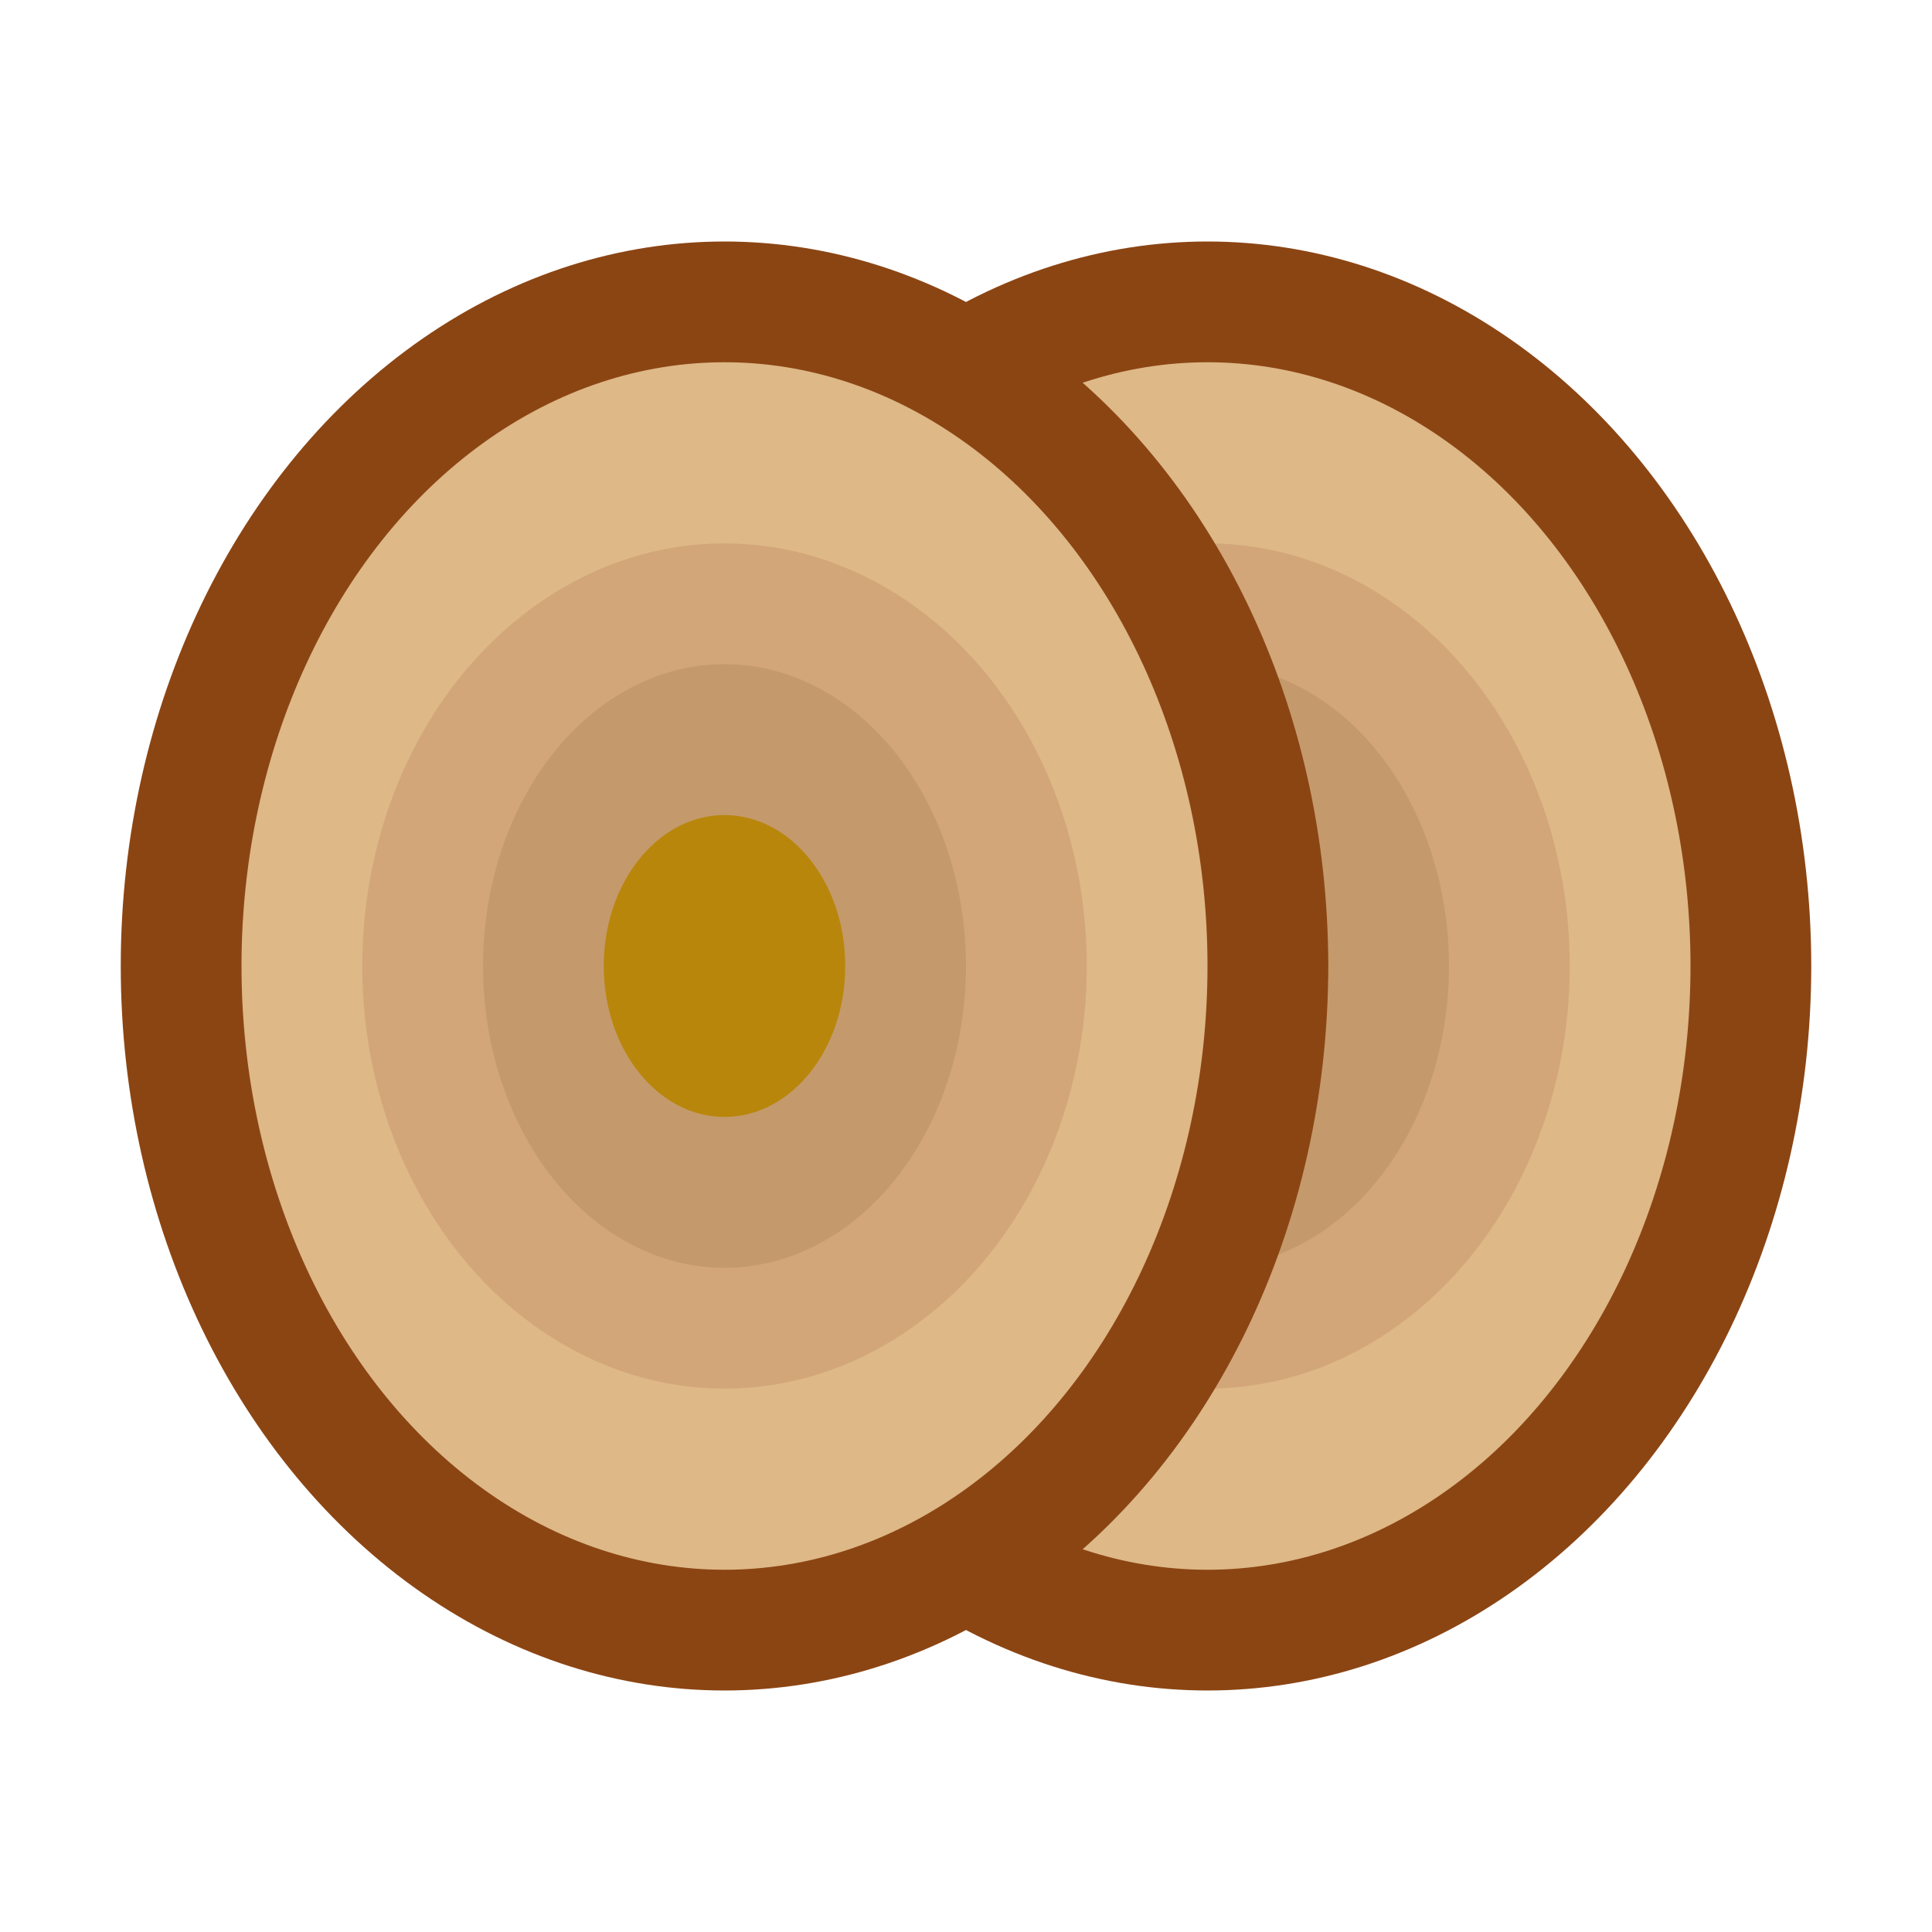 <svg xmlns="http://www.w3.org/2000/svg" viewBox="0 0 32 32">
  <!-- Log cross-section (back) -->
  <ellipse cx="20" cy="16" rx="10" ry="12" fill="#8B4513"/>
  <ellipse cx="20" cy="16" rx="8" ry="10" fill="#DEB887"/>
  <ellipse cx="20" cy="16" rx="6" ry="7" fill="#D2A679"/>
  <ellipse cx="20" cy="16" rx="4" ry="5" fill="#C49A6C"/>
  <ellipse cx="20" cy="16" rx="2" ry="2.5" fill="#B8860B"/>
  
  <!-- Log cross-section (front) -->
  <ellipse cx="12" cy="16" rx="10" ry="12" fill="#8B4513"/>
  <ellipse cx="12" cy="16" rx="8" ry="10" fill="#DEB887"/>
  <ellipse cx="12" cy="16" rx="6" ry="7" fill="#D2A679"/>
  <ellipse cx="12" cy="16" rx="4" ry="5" fill="#C49A6C"/>
  <ellipse cx="12" cy="16" rx="2" ry="2.5" fill="#B8860B"/>
</svg>
